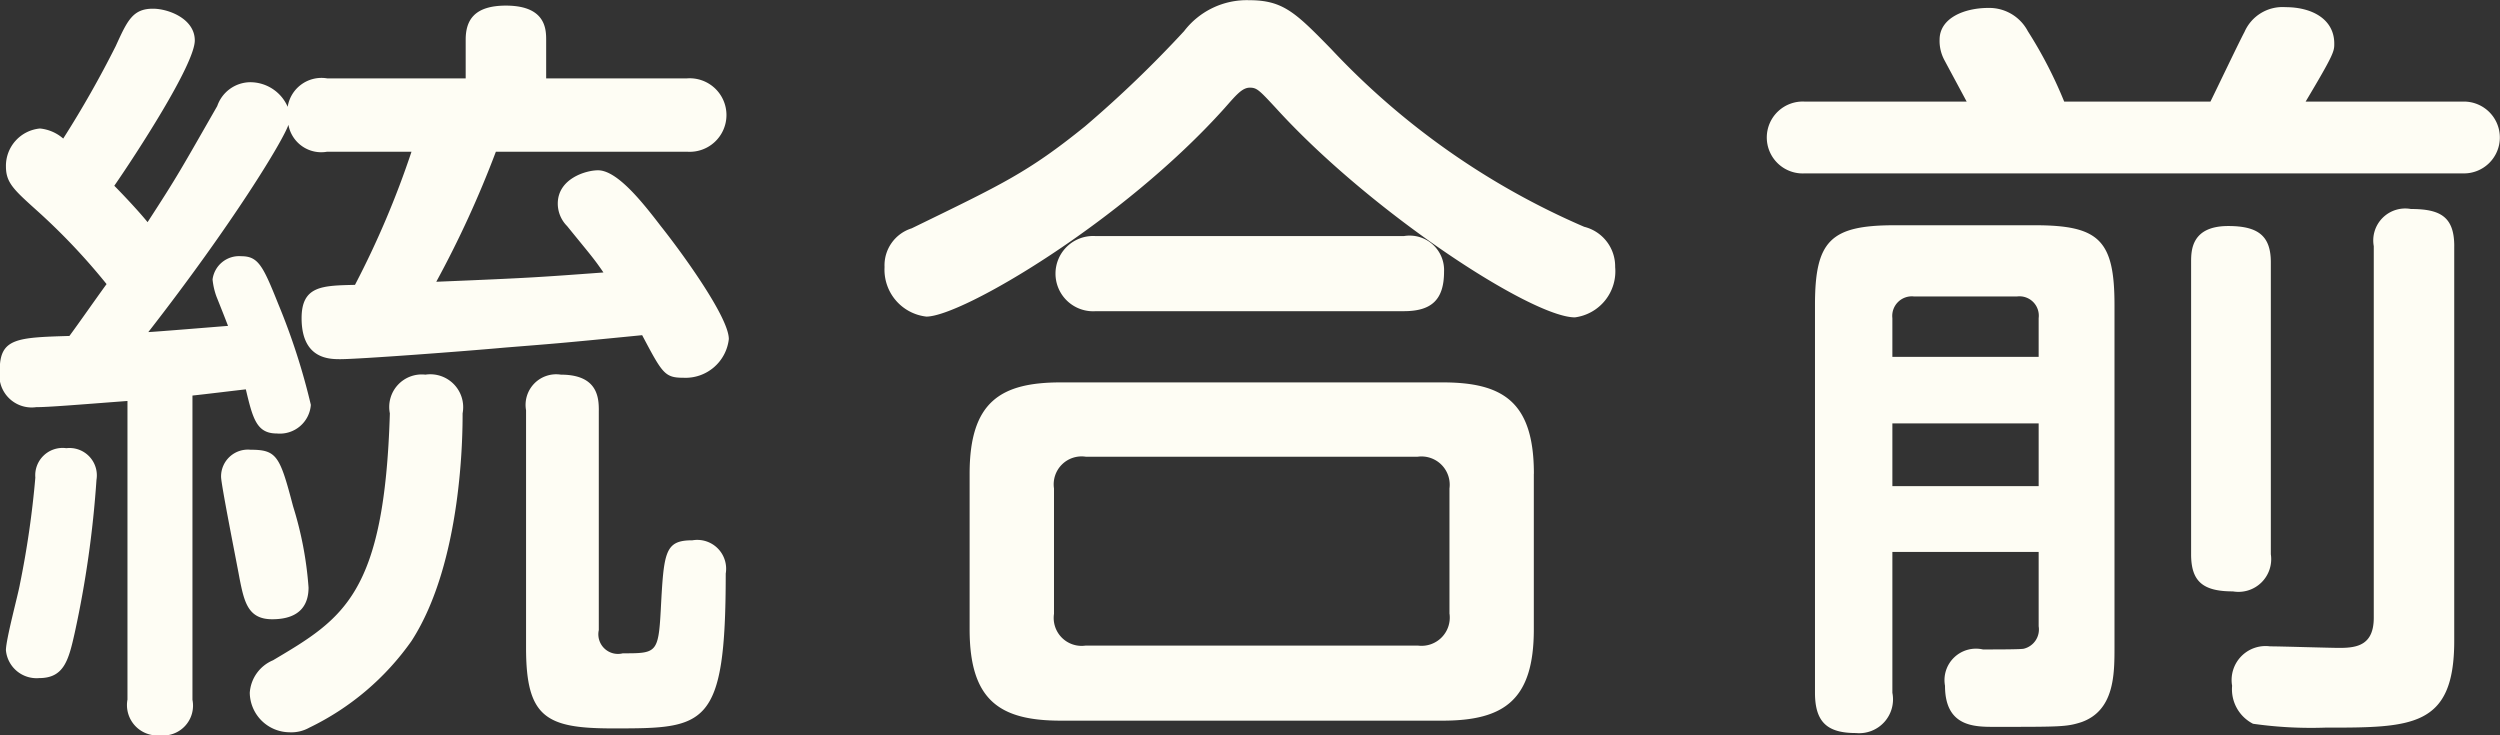 <svg id="itg1_h2.svg" xmlns="http://www.w3.org/2000/svg" width="129.187" height="38" viewBox="0 0 129.187 38">
  <rect x="0" y="0" width="129.187" height="38" fill="#333333" stroke="none"/>
  <defs>
    <style>
      .cls-1 {
        fill: #fefdf4;
        fill-rule: evenodd;
      }
    </style>
  </defs>
  <path id="統合前" class="cls-1" d="M317.023,2512.38a1.571,1.571,0,0,0,1.68,1.84,1.546,1.546,0,0,0,1.68-1.84v-15.72c0.759-.08,2.039-0.24,2.759-0.32,0.36,1.52.56,2.28,1.6,2.28a1.605,1.605,0,0,0,1.759-1.48,33.931,33.931,0,0,0-1.679-5.2c-0.8-2-1.04-2.48-1.92-2.48a1.383,1.383,0,0,0-1.48,1.2,3.605,3.605,0,0,0,.2.88c0.48,1.2.52,1.32,0.6,1.52-0.52.04-3.919,0.32-4.119,0.32,4.359-5.6,6.959-9.88,7.239-10.71a1.723,1.723,0,0,0,2,1.39h4.36a46.852,46.852,0,0,1-2.92,6.88c-1.68.04-2.759,0.04-2.759,1.72,0,2.12,1.439,2.12,2,2.12,0.96,0,6.319-.4,8.519-0.6,2.479-.2,2.639-0.2,7.079-0.64,1.039,1.96,1.159,2.2,2.119,2.2a2.252,2.252,0,0,0,2.36-2c0-1.16-2.56-4.64-3.519-5.84-0.92-1.2-2.24-2.88-3.24-2.88-0.64,0-2.08.44-2.08,1.72a1.646,1.646,0,0,0,.48,1.16c1.2,1.48,1.36,1.64,1.88,2.4-3.279.24-3.719,0.28-8.639,0.48a53.516,53.516,0,0,0,3.08-6.72h9.878a1.9,1.9,0,1,0,0-3.79h-7.279v-2c0-.56-0.04-1.76-2.079-1.76-1.64,0-2.08.76-2.08,1.76v2h-7.159a1.768,1.768,0,0,0-2.039,1.47,2.109,2.109,0,0,0-2-1.27,1.822,1.822,0,0,0-1.64,1.23c-1.879,3.28-2.039,3.6-3.6,6-0.52-.64-1.4-1.56-1.72-1.88,1.08-1.56,4.16-6.27,4.16-7.51,0-1.12-1.36-1.64-2.16-1.64-1.04,0-1.32.6-1.92,1.92a53.84,53.84,0,0,1-2.719,4.79,2.15,2.15,0,0,0-1.2-.52,1.938,1.938,0,0,0-1.76,1.96c0,0.84.4,1.2,1.6,2.28a32.645,32.645,0,0,1,3.6,3.8c-0.64.88-1.36,1.92-1.919,2.68-2.72.08-3.6,0.12-3.6,1.76a1.67,1.67,0,0,0,1.88,1.92c0.64,0,2.08-.12,4.719-0.32v15.44Zm-3.159-13a1.413,1.413,0,0,0-1.6,1.52,48.338,48.338,0,0,1-.8,5.52c-0.08.48-.72,2.84-0.72,3.4a1.589,1.589,0,0,0,1.72,1.44c1.28,0,1.52-.92,1.84-2.36a54.022,54.022,0,0,0,1.119-7.88A1.414,1.414,0,0,0,313.864,2499.38Zm9.518,0.08a1.386,1.386,0,0,0-1.52,1.4c0,0.4.84,4.6,0.96,5.28,0.24,1.2.44,2.08,1.68,2.08,1.56,0,1.88-.88,1.88-1.64a18.441,18.441,0,0,0-.8-4.2C324.9,2499.78,324.742,2499.46,323.382,2499.46Zm18-2.04c0-.68-0.08-1.84-1.96-1.84a1.581,1.581,0,0,0-1.8,1.84v12.28c0,3.6,1.039,4.16,4.479,4.16,4.8,0,5.839,0,5.839-8a1.491,1.491,0,0,0-1.72-1.72c-1.44,0-1.48.6-1.639,3.64-0.121,2.2-.241,2.2-1.96,2.2a1.014,1.014,0,0,1-1.24-1.2v-11.36Zm-8.959-1.84a1.681,1.681,0,0,0-1.839,2c-0.28,9.36-2.4,10.6-6.039,12.76a1.962,1.962,0,0,0-1.2,1.68,2.07,2.07,0,0,0,2.04,2.04,1.9,1.9,0,0,0,1.039-.24,13.77,13.77,0,0,0,5.28-4.48c2.639-4.08,2.639-10.8,2.639-11.76A1.7,1.7,0,0,0,332.42,2495.58Zm57.278,5.12c0-3.72-1.6-4.72-4.719-4.72H365.263c-3.12,0-4.72,1-4.72,4.72v8.04c0,3.68,1.56,4.72,4.72,4.72h19.716c3.2,0,4.719-1.08,4.719-4.72v-8.04Zm-4.359,7.24a1.459,1.459,0,0,1-1.639,1.64H366.542a1.443,1.443,0,0,1-1.639-1.64v-6.48a1.443,1.443,0,0,1,1.639-1.64H383.7a1.46,1.46,0,0,1,1.639,1.64v6.48Zm-10.318-27.19c0.36,0,.48.12,1.36,1.07,4.879,5.36,13.2,10.8,15.437,10.8a2.4,2.4,0,0,0,2.08-2.6,2.108,2.108,0,0,0-1.6-2.08,39.14,39.14,0,0,1-13.078-9.19c-1.839-1.88-2.479-2.52-4.239-2.52a4.079,4.079,0,0,0-3.359,1.6,59.51,59.51,0,0,1-5.12,4.92c-2.959,2.39-4.279,2.99-8.958,5.27a2,2,0,0,0-1.4,2,2.439,2.439,0,0,0,2.16,2.56c1.839,0,10.158-4.92,15.4-10.76C374.3,2481.15,374.621,2480.75,375.021,2480.75Zm-7.959,7.67a1.945,1.945,0,1,0,0,3.88H382.98c1.4,0,2.079-.56,2.079-2.04a1.781,1.781,0,0,0-2.079-1.84H367.062Zm48.72,16.32v3.84a1.024,1.024,0,0,1-.76,1.16c-0.12.04-1.4,0.04-2.12,0.04a1.626,1.626,0,0,0-1.959,1.88c0,2.12,1.519,2.12,2.559,2.12,3.44,0,3.72,0,4.479-.24,1.72-.6,1.72-2.48,1.72-3.88v-17.68c0-3.36-.8-4.12-4.119-4.12h-7.239c-3.319,0-4.119.8-4.119,4.12v20.04c0,1.56.68,2.08,2.119,2.08a1.747,1.747,0,0,0,1.88-2.08v-7.28h7.559Zm-7.559-12.08a1.011,1.011,0,0,1,1.12-1.12h5.319a1,1,0,0,1,1.12,1.12v2h-7.559v-2Zm7.559,8.68h-7.559v-3.24h7.559v3.24Zm1.32-19.87a22.524,22.524,0,0,0-1.88-3.64,2.251,2.251,0,0,0-2.04-1.2c-1.24,0-2.519.52-2.519,1.64a2.084,2.084,0,0,0,.24,1.04c0.32,0.6.839,1.56,1.159,2.16H403.7a1.858,1.858,0,1,0,0,3.71H437.7a1.856,1.856,0,1,0,0-3.71h-8.119c1.48-2.48,1.48-2.6,1.48-3,0-1.24-1.12-1.88-2.519-1.88a2.143,2.143,0,0,0-2.12,1.28c-0.28.52-1.48,3.04-1.76,3.6H417.1Zm10.678,8.31c0-1.36-.64-1.88-2.2-1.88-1.92,0-1.92,1.28-1.92,1.88v15.08c0,1.4.6,1.92,2.16,1.92a1.691,1.691,0,0,0,1.96-1.92v-15.08Zm9.478-.84c0-1.52-.72-1.92-2.239-1.92a1.652,1.652,0,0,0-1.92,1.92v19.2c0,1.4-.84,1.56-1.76,1.56-0.52,0-3.039-.08-3.6-0.08a1.755,1.755,0,0,0-1.96,2.04,2,2,0,0,0,1.08,1.96,21.276,21.276,0,0,0,3.719.2c4.48,0,6.679,0,6.679-4.48v-20.4Z" transform="translate(-310.438 -2476.22)"/>
</svg>
